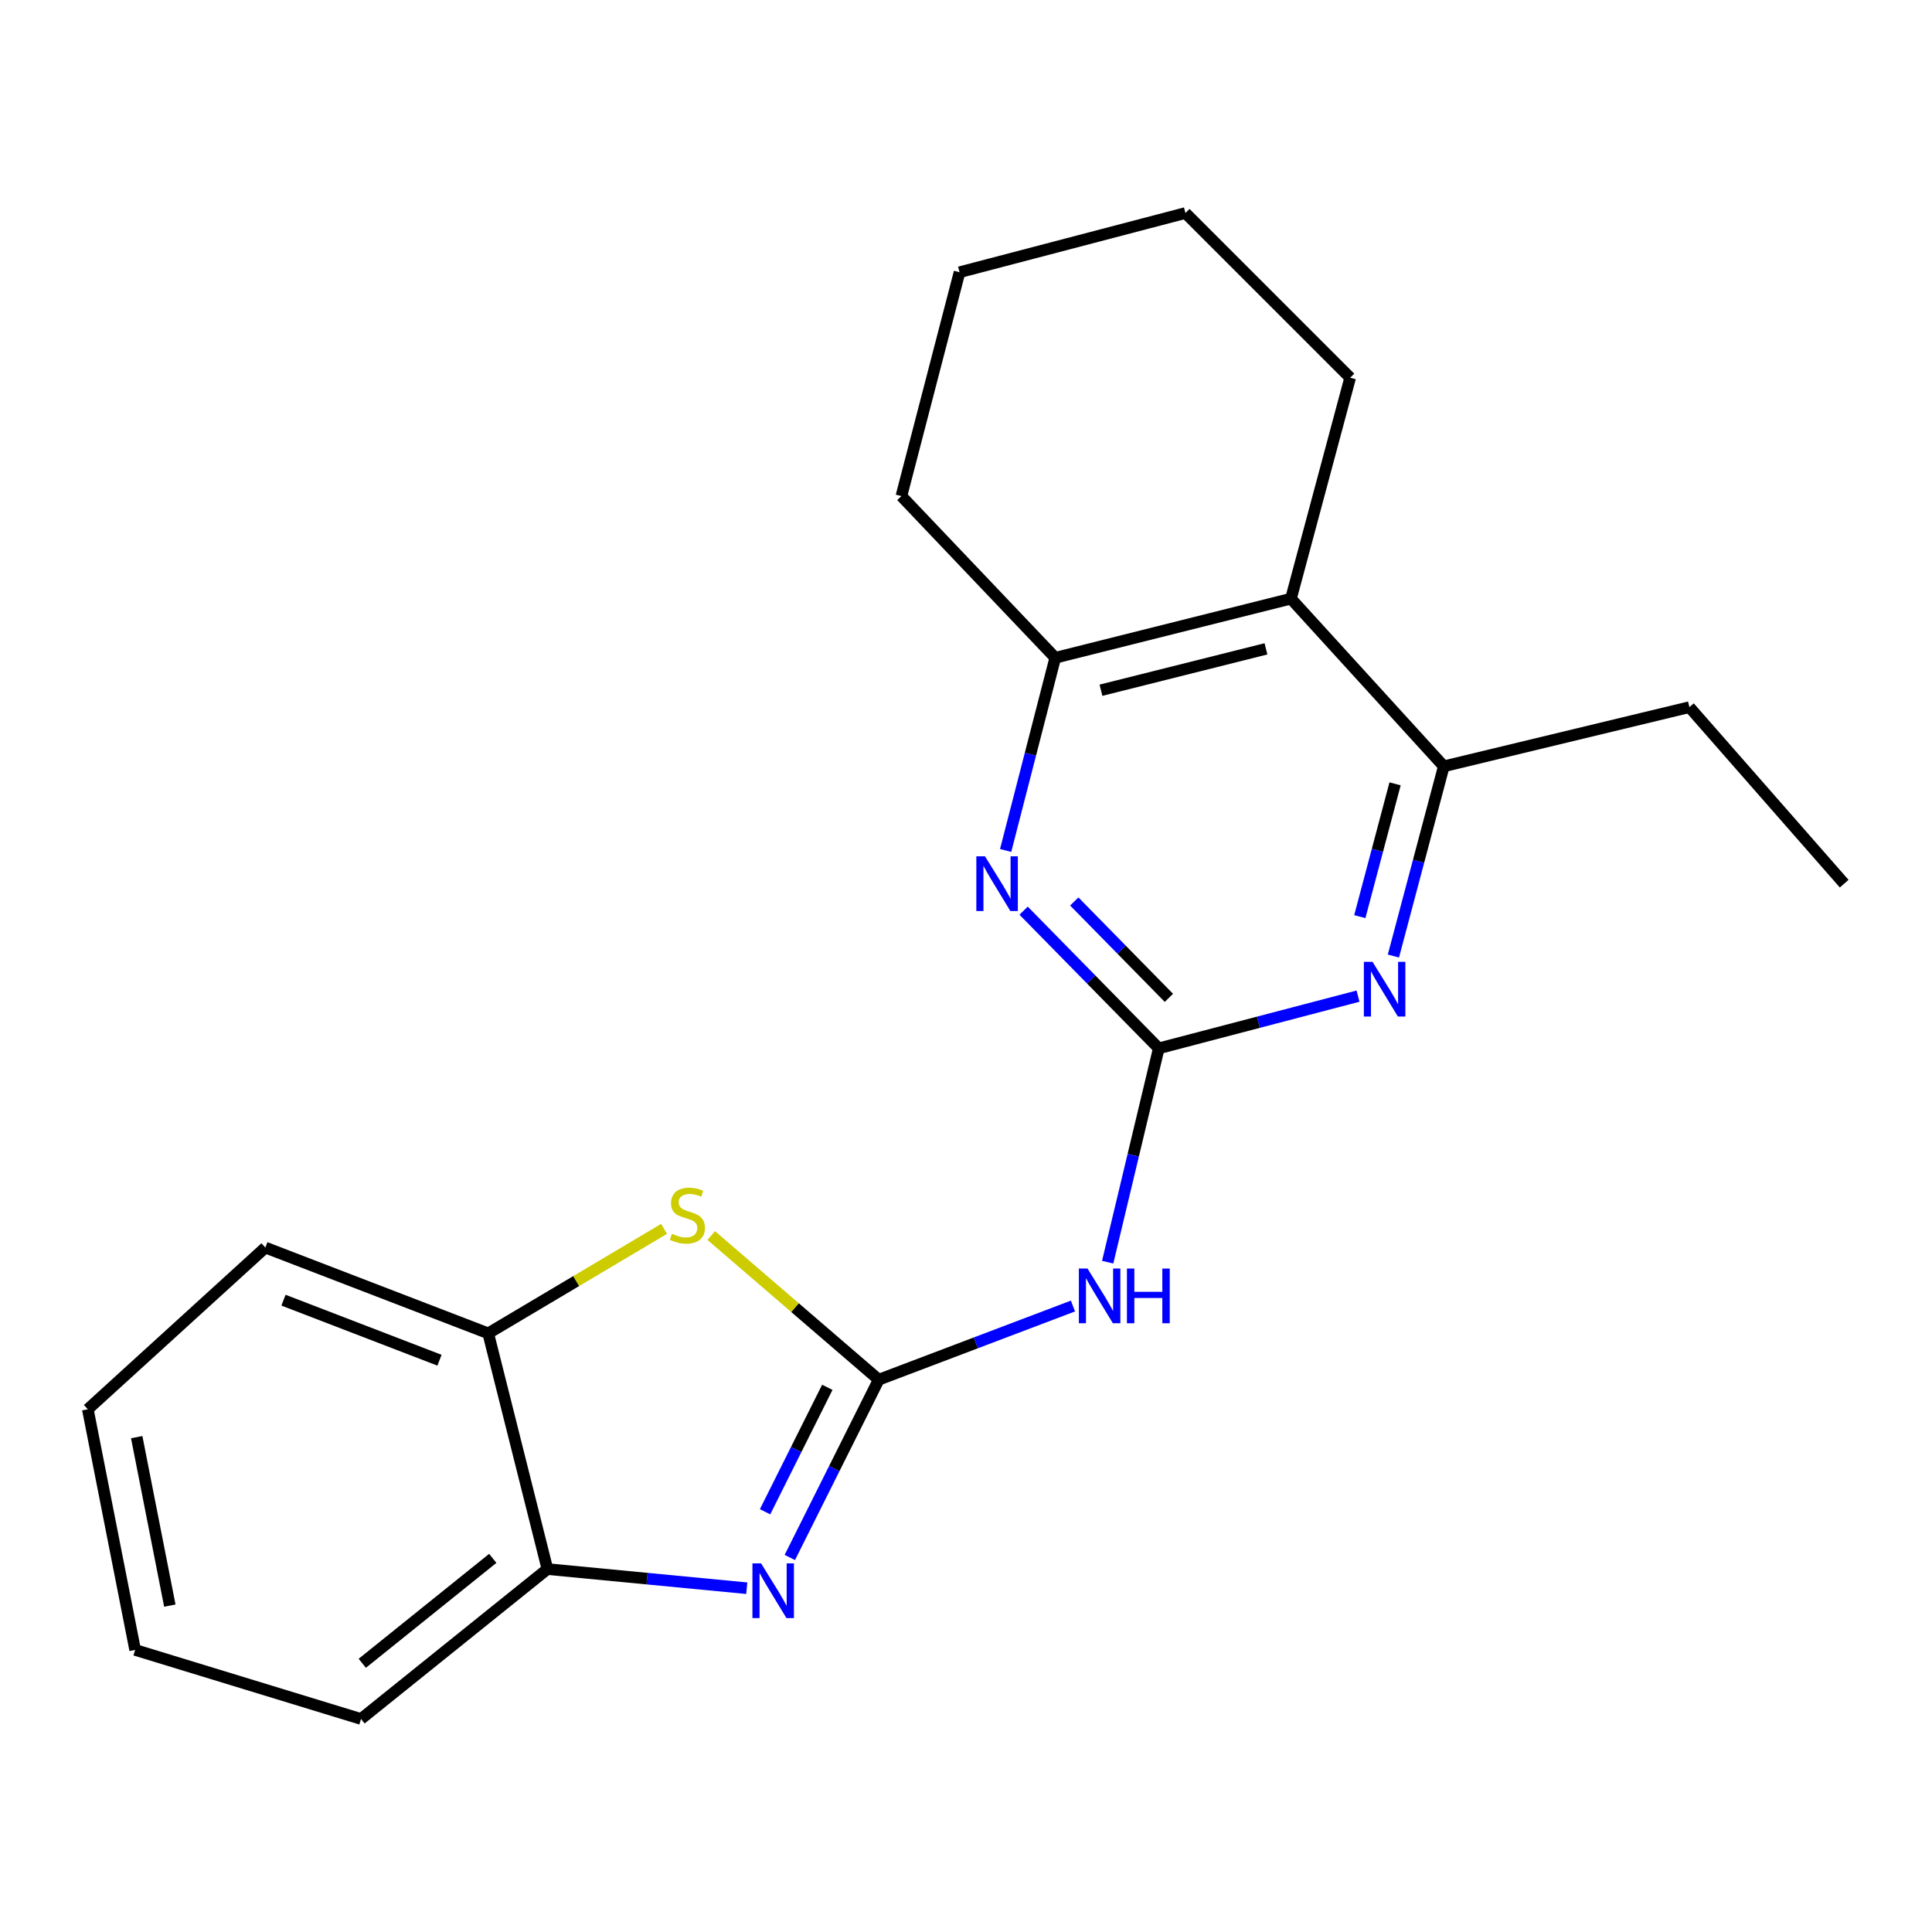 <?xml version='1.0' encoding='iso-8859-1'?>
<svg version='1.1' baseProfile='full'
              xmlns='http://www.w3.org/2000/svg'
                      xmlns:rdkit='http://www.rdkit.org/xml'
                      xmlns:xlink='http://www.w3.org/1999/xlink'
                  xml:space='preserve'
width='1000px' height='1000px' viewBox='0 0 1000 1000'>
<!-- END OF HEADER -->
<rect style='opacity:1.0;fill:#FFFFFF;stroke:none' width='1000' height='1000' x='0' y='0'> </rect>
<path class='bond-1' d='M 454.833,714.126 L 431.821,760.14' style='fill:none;fill-rule:evenodd;stroke:#000000;stroke-width:6px;stroke-linecap:butt;stroke-linejoin:miter;stroke-opacity:1' />
<path class='bond-1' d='M 431.821,760.14 L 408.808,806.155' style='fill:none;fill-rule:evenodd;stroke:#0000FF;stroke-width:6px;stroke-linecap:butt;stroke-linejoin:miter;stroke-opacity:1' />
<path class='bond-1' d='M 428.213,718.07 L 412.104,750.28' style='fill:none;fill-rule:evenodd;stroke:#000000;stroke-width:6px;stroke-linecap:butt;stroke-linejoin:miter;stroke-opacity:1' />
<path class='bond-1' d='M 412.104,750.28 L 395.996,782.49' style='fill:none;fill-rule:evenodd;stroke:#0000FF;stroke-width:6px;stroke-linecap:butt;stroke-linejoin:miter;stroke-opacity:1' />
<path class='bond-2' d='M 454.833,714.126 L 505.097,695.059' style='fill:none;fill-rule:evenodd;stroke:#000000;stroke-width:6px;stroke-linecap:butt;stroke-linejoin:miter;stroke-opacity:1' />
<path class='bond-2' d='M 505.097,695.059 L 555.362,675.993' style='fill:none;fill-rule:evenodd;stroke:#0000FF;stroke-width:6px;stroke-linecap:butt;stroke-linejoin:miter;stroke-opacity:1' />
<path class='bond-3' d='M 454.833,714.126 L 411.486,676.819' style='fill:none;fill-rule:evenodd;stroke:#000000;stroke-width:6px;stroke-linecap:butt;stroke-linejoin:miter;stroke-opacity:1' />
<path class='bond-3' d='M 411.486,676.819 L 368.139,639.513' style='fill:none;fill-rule:evenodd;stroke:#CCCC00;stroke-width:6px;stroke-linecap:butt;stroke-linejoin:miter;stroke-opacity:1' />
<path class='bond-0' d='M 599.788,542.619 L 586.559,597.962' style='fill:none;fill-rule:evenodd;stroke:#000000;stroke-width:6px;stroke-linecap:butt;stroke-linejoin:miter;stroke-opacity:1' />
<path class='bond-0' d='M 586.559,597.962 L 573.331,653.305' style='fill:none;fill-rule:evenodd;stroke:#0000FF;stroke-width:6px;stroke-linecap:butt;stroke-linejoin:miter;stroke-opacity:1' />
<path class='bond-4' d='M 599.788,542.619 L 564.804,506.99' style='fill:none;fill-rule:evenodd;stroke:#000000;stroke-width:6px;stroke-linecap:butt;stroke-linejoin:miter;stroke-opacity:1' />
<path class='bond-4' d='M 564.804,506.99 L 529.819,471.36' style='fill:none;fill-rule:evenodd;stroke:#0000FF;stroke-width:6px;stroke-linecap:butt;stroke-linejoin:miter;stroke-opacity:1' />
<path class='bond-4' d='M 605.022,516.486 L 580.533,491.545' style='fill:none;fill-rule:evenodd;stroke:#000000;stroke-width:6px;stroke-linecap:butt;stroke-linejoin:miter;stroke-opacity:1' />
<path class='bond-4' d='M 580.533,491.545 L 556.044,466.604' style='fill:none;fill-rule:evenodd;stroke:#0000FF;stroke-width:6px;stroke-linecap:butt;stroke-linejoin:miter;stroke-opacity:1' />
<path class='bond-5' d='M 599.788,542.619 L 651.35,529.108' style='fill:none;fill-rule:evenodd;stroke:#000000;stroke-width:6px;stroke-linecap:butt;stroke-linejoin:miter;stroke-opacity:1' />
<path class='bond-5' d='M 651.35,529.108 L 702.912,515.596' style='fill:none;fill-rule:evenodd;stroke:#0000FF;stroke-width:6px;stroke-linecap:butt;stroke-linejoin:miter;stroke-opacity:1' />
<path class='bond-9' d='M 386.525,822.056 L 334.932,817.103' style='fill:none;fill-rule:evenodd;stroke:#0000FF;stroke-width:6px;stroke-linecap:butt;stroke-linejoin:miter;stroke-opacity:1' />
<path class='bond-9' d='M 334.932,817.103 L 283.339,812.15' style='fill:none;fill-rule:evenodd;stroke:#000000;stroke-width:6px;stroke-linecap:butt;stroke-linejoin:miter;stroke-opacity:1' />
<path class='bond-10' d='M 343.714,636.062 L 298.206,663.098' style='fill:none;fill-rule:evenodd;stroke:#CCCC00;stroke-width:6px;stroke-linecap:butt;stroke-linejoin:miter;stroke-opacity:1' />
<path class='bond-10' d='M 298.206,663.098 L 252.697,690.134' style='fill:none;fill-rule:evenodd;stroke:#000000;stroke-width:6px;stroke-linecap:butt;stroke-linejoin:miter;stroke-opacity:1' />
<path class='bond-7' d='M 520.516,440.203 L 533.356,390.337' style='fill:none;fill-rule:evenodd;stroke:#0000FF;stroke-width:6px;stroke-linecap:butt;stroke-linejoin:miter;stroke-opacity:1' />
<path class='bond-7' d='M 533.356,390.337 L 546.195,340.471' style='fill:none;fill-rule:evenodd;stroke:#000000;stroke-width:6px;stroke-linecap:butt;stroke-linejoin:miter;stroke-opacity:1' />
<path class='bond-8' d='M 721.226,494.846 L 734.264,445.747' style='fill:none;fill-rule:evenodd;stroke:#0000FF;stroke-width:6px;stroke-linecap:butt;stroke-linejoin:miter;stroke-opacity:1' />
<path class='bond-8' d='M 734.264,445.747 L 747.303,396.648' style='fill:none;fill-rule:evenodd;stroke:#000000;stroke-width:6px;stroke-linecap:butt;stroke-linejoin:miter;stroke-opacity:1' />
<path class='bond-8' d='M 703.831,474.459 L 712.958,440.089' style='fill:none;fill-rule:evenodd;stroke:#0000FF;stroke-width:6px;stroke-linecap:butt;stroke-linejoin:miter;stroke-opacity:1' />
<path class='bond-8' d='M 712.958,440.089 L 722.085,405.72' style='fill:none;fill-rule:evenodd;stroke:#000000;stroke-width:6px;stroke-linecap:butt;stroke-linejoin:miter;stroke-opacity:1' />
<path class='bond-6' d='M 668.2,309.866 L 747.303,396.648' style='fill:none;fill-rule:evenodd;stroke:#000000;stroke-width:6px;stroke-linecap:butt;stroke-linejoin:miter;stroke-opacity:1' />
<path class='bond-11' d='M 668.2,309.866 L 698.841,195.516' style='fill:none;fill-rule:evenodd;stroke:#000000;stroke-width:6px;stroke-linecap:butt;stroke-linejoin:miter;stroke-opacity:1' />
<path class='bond-23' d='M 668.2,309.866 L 546.195,340.471' style='fill:none;fill-rule:evenodd;stroke:#000000;stroke-width:6px;stroke-linecap:butt;stroke-linejoin:miter;stroke-opacity:1' />
<path class='bond-23' d='M 655.263,335.839 L 569.86,357.263' style='fill:none;fill-rule:evenodd;stroke:#000000;stroke-width:6px;stroke-linecap:butt;stroke-linejoin:miter;stroke-opacity:1' />
<path class='bond-13' d='M 546.195,340.471 L 466.566,256.776' style='fill:none;fill-rule:evenodd;stroke:#000000;stroke-width:6px;stroke-linecap:butt;stroke-linejoin:miter;stroke-opacity:1' />
<path class='bond-12' d='M 747.303,396.648 L 874.438,366.018' style='fill:none;fill-rule:evenodd;stroke:#000000;stroke-width:6px;stroke-linecap:butt;stroke-linejoin:miter;stroke-opacity:1' />
<path class='bond-14' d='M 283.339,812.15 L 186.858,889.735' style='fill:none;fill-rule:evenodd;stroke:#000000;stroke-width:6px;stroke-linecap:butt;stroke-linejoin:miter;stroke-opacity:1' />
<path class='bond-14' d='M 255.053,806.609 L 187.516,860.918' style='fill:none;fill-rule:evenodd;stroke:#000000;stroke-width:6px;stroke-linecap:butt;stroke-linejoin:miter;stroke-opacity:1' />
<path class='bond-21' d='M 283.339,812.15 L 252.697,690.134' style='fill:none;fill-rule:evenodd;stroke:#000000;stroke-width:6px;stroke-linecap:butt;stroke-linejoin:miter;stroke-opacity:1' />
<path class='bond-15' d='M 252.697,690.134 L 137.343,645.739' style='fill:none;fill-rule:evenodd;stroke:#000000;stroke-width:6px;stroke-linecap:butt;stroke-linejoin:miter;stroke-opacity:1' />
<path class='bond-15' d='M 227.476,704.048 L 146.729,672.971' style='fill:none;fill-rule:evenodd;stroke:#000000;stroke-width:6px;stroke-linecap:butt;stroke-linejoin:miter;stroke-opacity:1' />
<path class='bond-17' d='M 698.841,195.516 L 613.578,110.265' style='fill:none;fill-rule:evenodd;stroke:#000000;stroke-width:6px;stroke-linecap:butt;stroke-linejoin:miter;stroke-opacity:1' />
<path class='bond-16' d='M 874.438,366.018 L 954.545,457.381' style='fill:none;fill-rule:evenodd;stroke:#000000;stroke-width:6px;stroke-linecap:butt;stroke-linejoin:miter;stroke-opacity:1' />
<path class='bond-18' d='M 466.566,256.776 L 496.657,140.907' style='fill:none;fill-rule:evenodd;stroke:#000000;stroke-width:6px;stroke-linecap:butt;stroke-linejoin:miter;stroke-opacity:1' />
<path class='bond-19' d='M 186.858,889.735 L 69.948,853.998' style='fill:none;fill-rule:evenodd;stroke:#000000;stroke-width:6px;stroke-linecap:butt;stroke-linejoin:miter;stroke-opacity:1' />
<path class='bond-20' d='M 137.343,645.739 L 45.455,729.434' style='fill:none;fill-rule:evenodd;stroke:#000000;stroke-width:6px;stroke-linecap:butt;stroke-linejoin:miter;stroke-opacity:1' />
<path class='bond-24' d='M 613.578,110.265 L 496.657,140.907' style='fill:none;fill-rule:evenodd;stroke:#000000;stroke-width:6px;stroke-linecap:butt;stroke-linejoin:miter;stroke-opacity:1' />
<path class='bond-22' d='M 69.948,853.998 L 45.455,729.434' style='fill:none;fill-rule:evenodd;stroke:#000000;stroke-width:6px;stroke-linecap:butt;stroke-linejoin:miter;stroke-opacity:1' />
<path class='bond-22' d='M 87.905,831.06 L 70.759,743.866' style='fill:none;fill-rule:evenodd;stroke:#000000;stroke-width:6px;stroke-linecap:butt;stroke-linejoin:miter;stroke-opacity:1' />
<path  class='atom-2' d='M 393.94 809.208
L 403.22 824.208
Q 404.14 825.688, 405.62 828.368
Q 407.1 831.048, 407.18 831.208
L 407.18 809.208
L 410.94 809.208
L 410.94 837.528
L 407.06 837.528
L 397.1 821.128
Q 395.94 819.208, 394.7 817.008
Q 393.5 814.808, 393.14 814.128
L 393.14 837.528
L 389.46 837.528
L 389.46 809.208
L 393.94 809.208
' fill='#0000FF'/>
<path  class='atom-3' d='M 562.899 656.599
L 572.179 671.599
Q 573.099 673.079, 574.579 675.759
Q 576.059 678.439, 576.139 678.599
L 576.139 656.599
L 579.899 656.599
L 579.899 684.919
L 576.019 684.919
L 566.059 668.519
Q 564.899 666.599, 563.659 664.399
Q 562.459 662.199, 562.099 661.519
L 562.099 684.919
L 558.419 684.919
L 558.419 656.599
L 562.899 656.599
' fill='#0000FF'/>
<path  class='atom-3' d='M 583.299 656.599
L 587.139 656.599
L 587.139 668.639
L 601.619 668.639
L 601.619 656.599
L 605.459 656.599
L 605.459 684.919
L 601.619 684.919
L 601.619 671.839
L 587.139 671.839
L 587.139 684.919
L 583.299 684.919
L 583.299 656.599
' fill='#0000FF'/>
<path  class='atom-4' d='M 347.792 638.607
Q 348.112 638.727, 349.432 639.287
Q 350.752 639.847, 352.192 640.207
Q 353.672 640.527, 355.112 640.527
Q 357.792 640.527, 359.352 639.247
Q 360.912 637.927, 360.912 635.647
Q 360.912 634.087, 360.112 633.127
Q 359.352 632.167, 358.152 631.647
Q 356.952 631.127, 354.952 630.527
Q 352.432 629.767, 350.912 629.047
Q 349.432 628.327, 348.352 626.807
Q 347.312 625.287, 347.312 622.727
Q 347.312 619.167, 349.712 616.967
Q 352.152 614.767, 356.952 614.767
Q 360.232 614.767, 363.952 616.327
L 363.032 619.407
Q 359.632 618.007, 357.072 618.007
Q 354.312 618.007, 352.792 619.167
Q 351.272 620.287, 351.312 622.247
Q 351.312 623.767, 352.072 624.687
Q 352.872 625.607, 353.992 626.127
Q 355.152 626.647, 357.072 627.247
Q 359.632 628.047, 361.152 628.847
Q 362.672 629.647, 363.752 631.287
Q 364.872 632.887, 364.872 635.647
Q 364.872 639.567, 362.232 641.687
Q 359.632 643.767, 355.272 643.767
Q 352.752 643.767, 350.832 643.207
Q 348.952 642.687, 346.712 641.767
L 347.792 638.607
' fill='#CCCC00'/>
<path  class='atom-5' d='M 509.832 443.221
L 519.112 458.221
Q 520.032 459.701, 521.512 462.381
Q 522.992 465.061, 523.072 465.221
L 523.072 443.221
L 526.832 443.221
L 526.832 471.541
L 522.952 471.541
L 512.992 455.141
Q 511.832 453.221, 510.592 451.021
Q 509.392 448.821, 509.032 448.141
L 509.032 471.541
L 505.352 471.541
L 505.352 443.221
L 509.832 443.221
' fill='#0000FF'/>
<path  class='atom-6' d='M 710.413 497.83
L 719.693 512.83
Q 720.613 514.31, 722.093 516.99
Q 723.573 519.67, 723.653 519.83
L 723.653 497.83
L 727.413 497.83
L 727.413 526.15
L 723.533 526.15
L 713.573 509.75
Q 712.413 507.83, 711.173 505.63
Q 709.973 503.43, 709.613 502.75
L 709.613 526.15
L 705.933 526.15
L 705.933 497.83
L 710.413 497.83
' fill='#0000FF'/>
</svg>
